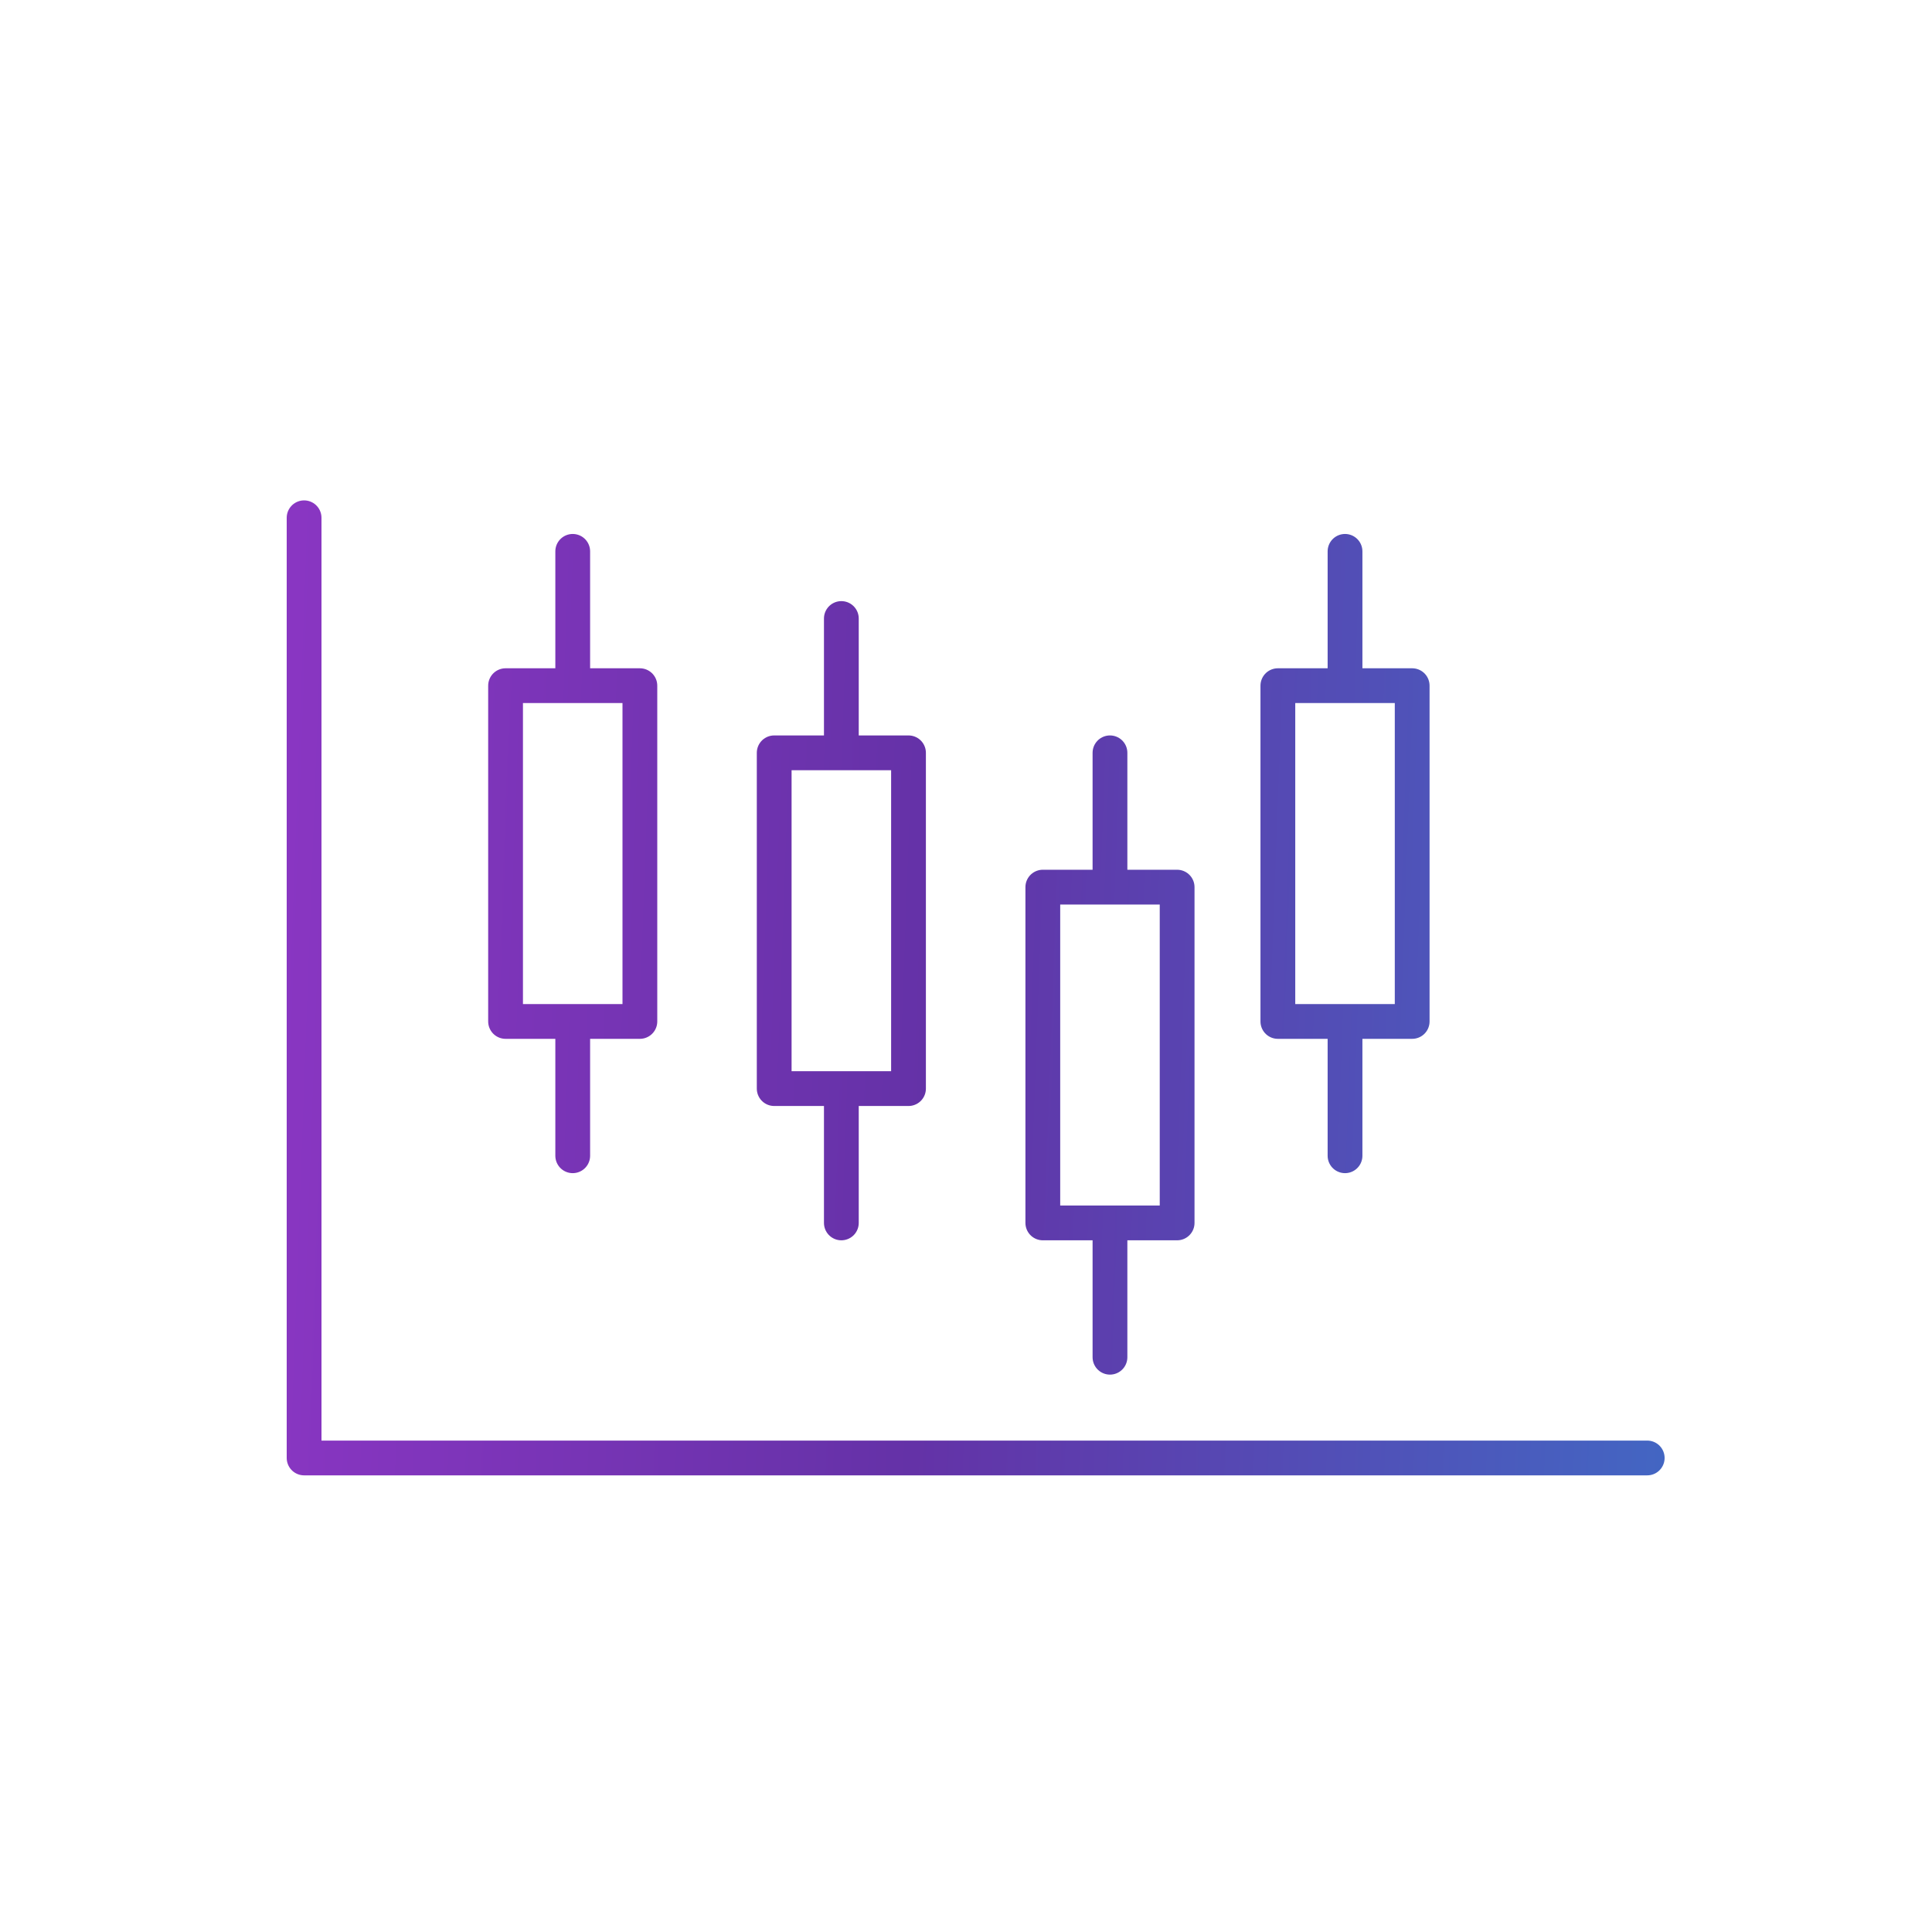 <svg xmlns="http://www.w3.org/2000/svg" width="100" height="100" fill="none" viewBox="0 0 100 100"><mask id="a" width="100" height="100" x="0" y="0" maskUnits="userSpaceOnUse" style="mask-type:alpha"><path fill="#D9D9D9" d="M0 0h100v100H0z"/></mask><g mask="url(#a)"><path stroke="url(#b)" stroke-linecap="round" stroke-linejoin="round" stroke-width="1.8" d="M29.644 52.87v6.952m0-31.284v6.952m13.904 20.856v6.952m0-31.284v6.952m26.07 13.904v6.952m0-31.284v6.952M57.452 63.298v6.952m0-31.284v6.952M15.74 26.8v48.664h69.52M26.168 35.49h6.952v17.38h-6.952zm13.904 3.476h6.952v17.38h-6.952zm26.07-3.476h6.952v17.38h-6.952zM53.976 45.918h6.952v17.38h-6.952z"/></g><defs><linearGradient id="b" x1="104.475" x2="-6.798" y1="94.147" y2="90.073" gradientUnits="userSpaceOnUse"><stop stop-color="#337FD0"/><stop offset="0.52" stop-color="#6432A7"/><stop offset="1" stop-color="#9F38D2"/></linearGradient></defs></svg>